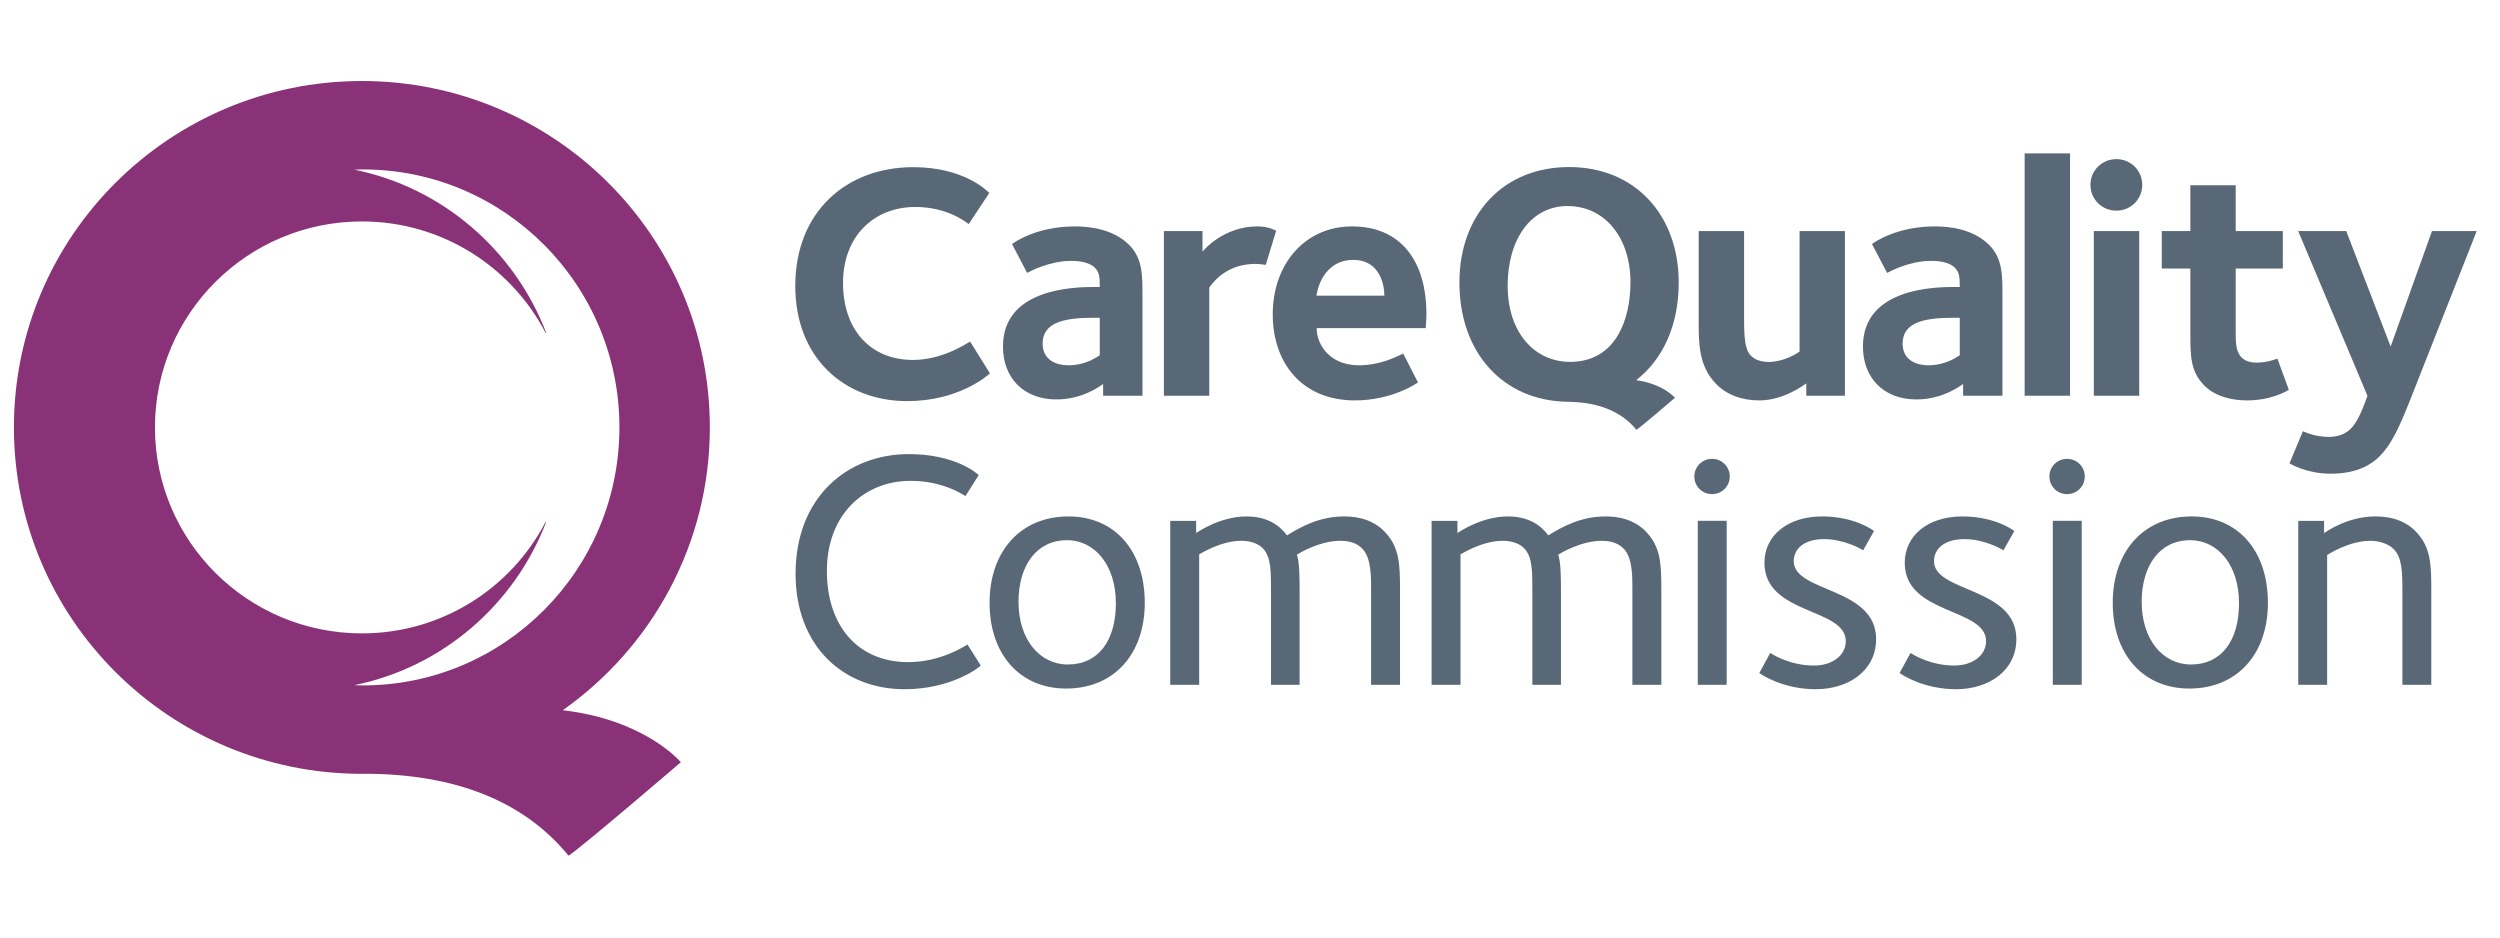 <svg width="128" height="48" viewBox="0 0 128 48" fill="none" xmlns="http://www.w3.org/2000/svg">
<g clip-path="url(#clip0_2019_3879)">
<path d="M54.708 26.441C52.252 26.441 50.666 28.227 50.666 30.864C50.666 33.518 52.234 35.254 54.587 35.254C57.026 35.254 58.612 33.502 58.612 30.864C58.612 28.176 57.062 26.441 54.708 26.441ZM54.673 34.022C53.229 34.022 52.147 32.739 52.147 30.813C52.147 28.922 53.105 27.656 54.621 27.656C56.068 27.656 57.133 28.957 57.133 30.883C57.133 32.791 56.243 34.022 54.673 34.022ZM105.835 23.493C105.329 23.493 104.93 23.893 104.93 24.397C104.93 24.899 105.329 25.299 105.835 25.299C106.339 25.299 106.741 24.899 106.741 24.397C106.741 23.893 106.339 23.493 105.835 23.493ZM46.503 33.901C43.94 33.901 42.336 32.062 42.336 29.235C42.336 26.337 44.254 24.619 46.624 24.619C48.263 24.619 49.291 25.312 49.431 25.4L50.11 24.326C49.971 24.185 48.838 23.25 46.538 23.25C43.332 23.25 40.733 25.504 40.733 29.373C40.733 33.102 43.191 35.288 46.311 35.288C48.665 35.288 50.093 34.213 50.215 34.075L49.536 32.999C49.413 33.069 48.176 33.901 46.503 33.901ZM112.214 26.441C109.757 26.441 108.172 28.227 108.172 30.864C108.172 33.518 109.74 35.254 112.093 35.254C114.532 35.254 116.117 33.502 116.117 30.864C116.117 28.176 114.568 26.441 112.214 26.441ZM112.179 34.022C110.732 34.022 109.654 32.739 109.654 30.813C109.654 28.922 110.611 27.656 112.128 27.656C113.573 27.656 114.638 28.957 114.638 30.883C114.638 32.791 113.748 34.022 112.179 34.022ZM121.626 26.441C120.196 26.441 119.134 27.205 118.993 27.292V26.667H117.671V35.063H119.15V28.42C119.22 28.367 120.283 27.689 121.365 27.689C121.886 27.689 122.321 27.882 122.549 28.106C122.983 28.541 123.003 29.235 123.003 30.292V35.063H124.482V30.189C124.482 28.836 124.448 27.967 123.646 27.169C123.385 26.91 122.792 26.441 121.626 26.441ZM68.822 26.441C67.551 26.441 66.591 26.978 65.895 27.412C65.511 26.892 64.882 26.441 63.821 26.441C62.496 26.441 61.346 27.221 61.242 27.292V26.667H59.916V35.063H61.398V28.384C61.52 28.316 62.529 27.689 63.559 27.689C64.063 27.689 64.431 27.847 64.656 28.072C65.093 28.523 65.076 29.286 65.076 30.413V35.063H66.54V30.362C66.54 29.684 66.54 28.766 66.399 28.401C66.591 28.28 67.602 27.689 68.629 27.689C69.135 27.689 69.52 27.829 69.78 28.125C70.216 28.592 70.2 29.633 70.2 30.154V35.063H71.681V30.189C71.681 28.836 71.646 27.967 70.842 27.169C70.582 26.91 69.988 26.441 68.822 26.441ZM86.926 35.063H88.407V26.666H86.926V35.063ZM87.658 23.493C87.152 23.493 86.75 23.893 86.75 24.397C86.75 24.899 87.152 25.299 87.658 25.299C88.162 25.299 88.563 24.899 88.563 24.397C88.563 23.893 88.162 23.493 87.658 23.493ZM82.201 26.441C80.931 26.441 79.972 26.978 79.274 27.412C78.892 26.892 78.264 26.441 77.202 26.441C75.876 26.441 74.726 27.221 74.621 27.292V26.667H73.297V35.063H74.778V28.384C74.901 28.316 75.912 27.689 76.939 27.689C77.445 27.689 77.812 27.847 78.038 28.072C78.474 28.523 78.457 29.286 78.457 30.413V35.063H79.921V30.362C79.921 29.684 79.921 28.766 79.779 28.401C79.972 28.28 80.983 27.689 82.011 27.689C82.514 27.689 82.899 27.829 83.162 28.125C83.597 28.592 83.578 29.633 83.578 30.154V35.063H85.06V30.189C85.06 28.836 85.025 27.967 84.224 27.169C83.963 26.91 83.371 26.441 82.201 26.441ZM91.839 28.731C91.839 28.106 92.362 27.603 93.389 27.603C94.418 27.603 95.29 28.106 95.394 28.176L95.95 27.187C95.863 27.118 94.923 26.441 93.285 26.441C91.561 26.441 90.339 27.396 90.339 28.817C90.339 31.489 94.504 31.107 94.504 32.825C94.504 33.572 93.791 34.075 92.883 34.075C91.665 34.075 90.811 33.538 90.635 33.433L90.078 34.456C90.183 34.544 91.298 35.288 92.97 35.288C94.628 35.288 96.057 34.352 96.057 32.721C96.057 30.05 91.839 30.345 91.839 28.731ZM105.104 35.063H106.584V26.666H105.104V35.063ZM99.021 28.731C99.021 28.106 99.543 27.603 100.572 27.603C101.599 27.603 102.471 28.106 102.577 28.176L103.133 27.187C103.047 27.118 102.106 26.441 100.468 26.441C98.743 26.441 97.523 27.396 97.523 28.817C97.523 31.489 101.686 31.107 101.686 32.825C101.686 33.572 100.974 34.075 100.067 34.075C98.847 34.075 97.991 33.538 97.818 33.433L97.26 34.456C97.367 34.544 98.48 35.288 100.155 35.288C101.808 35.288 103.237 34.352 103.237 32.721C103.237 30.05 99.021 30.345 99.021 28.731Z" fill="#596876"/>
<path d="M46.451 20.537C49.049 20.537 50.548 19.253 50.686 19.115L49.67 17.487C49.482 17.59 48.258 18.429 46.742 18.429C44.557 18.429 43.163 16.87 43.163 14.488C43.163 12.056 44.78 10.597 46.864 10.597C48.533 10.597 49.464 11.386 49.601 11.471L50.652 9.879C50.531 9.758 49.343 8.559 46.761 8.559C43.335 8.559 40.718 10.838 40.718 14.643C40.718 18.31 43.215 20.537 46.451 20.537ZM51.352 17.743C51.352 19.338 52.401 20.451 54.088 20.451C55.43 20.451 56.325 19.765 56.48 19.663V20.263H58.495V15.207C58.495 14.11 58.514 13.237 57.806 12.534C56.98 11.712 55.758 11.592 55.036 11.592C53.09 11.592 51.936 12.396 51.817 12.499L52.59 13.974C52.712 13.905 53.727 13.357 54.846 13.357C55.483 13.357 55.861 13.511 56.05 13.699C56.291 13.94 56.309 14.18 56.309 14.693H56.067C55.036 14.693 51.352 14.745 51.352 17.743ZM56.308 18.189C56.206 18.241 55.636 18.703 54.69 18.703C54.123 18.703 53.383 18.463 53.383 17.59C53.383 16.527 54.449 16.27 55.948 16.27H56.308V18.189Z" fill="#596876"/>
<path d="M61.914 14.727C62.173 14.351 62.876 13.511 64.289 13.511C64.408 13.511 64.736 13.545 64.806 13.562L65.339 11.813C65.288 11.797 64.978 11.592 64.373 11.592C62.688 11.592 61.639 12.773 61.568 12.893V11.831H59.59V20.263H61.914V14.727ZM69.226 11.592C66.818 11.592 65.164 13.511 65.164 16.099C65.164 18.549 66.629 20.501 69.381 20.501C71.259 20.501 72.549 19.628 72.599 19.577L71.843 18.103C71.481 18.274 70.654 18.703 69.587 18.703C67.9 18.703 67.384 17.418 67.419 16.801H72.996C72.996 16.682 73.032 16.441 73.032 16.082C73.032 13.339 71.703 11.592 69.226 11.592ZM67.401 15.138C67.573 14.092 68.226 13.306 69.278 13.306C70.707 13.306 70.879 14.677 70.879 15.138H67.401ZM90.089 20.501C91.293 20.501 92.345 19.731 92.482 19.628V20.263H94.46V11.831H92.138V18.001C91.999 18.103 91.31 18.532 90.57 18.532C90.021 18.532 89.762 18.327 89.659 18.224C89.349 17.914 89.297 17.368 89.297 16.27V11.831H86.973V16.373C86.973 17.469 86.938 18.737 87.885 19.68C88.436 20.228 89.195 20.501 90.089 20.501ZM100.512 19.662V20.263H102.525V15.207C102.525 14.11 102.543 13.237 101.838 12.534C101.011 11.712 99.79 11.592 99.067 11.592C97.121 11.592 95.967 12.396 95.847 12.499L96.621 13.974C96.743 13.905 97.757 13.356 98.876 13.356C99.514 13.356 99.892 13.511 100.08 13.699C100.322 13.94 100.34 14.179 100.34 14.693H100.098C99.067 14.693 95.383 14.744 95.383 17.742C95.383 19.337 96.432 20.451 98.119 20.451C99.462 20.451 100.356 19.765 100.512 19.662ZM97.414 17.59C97.414 16.527 98.481 16.27 99.978 16.27H100.34V18.189C100.237 18.24 99.668 18.703 98.721 18.703C98.153 18.703 97.414 18.463 97.414 17.59ZM105.986 7.855H103.662V20.263H105.986V7.855ZM108.359 10.785C109.096 10.785 109.683 10.203 109.683 9.466C109.683 8.73 109.096 8.147 108.359 8.147C107.618 8.147 107.031 8.73 107.031 9.466C107.031 10.203 107.618 10.785 108.359 10.785ZM109.528 11.831H107.204V20.263H109.528V11.831ZM115.537 18.565C114.52 18.565 114.468 17.795 114.468 17.127V13.75H116.88V11.831H114.468V9.484H112.147V11.831H110.683V13.75H112.147V17.041C112.147 18.224 112.147 19.028 112.87 19.748C113.436 20.314 114.297 20.501 115.054 20.501C116.31 20.501 117.12 20.005 117.186 19.954L116.603 18.361C116.449 18.412 116.069 18.565 115.537 18.565ZM119.216 22.369C118.544 22.369 118.03 22.13 117.909 22.079L117.221 23.723C117.289 23.758 118.098 24.254 119.338 24.254C120.732 24.254 121.453 23.741 121.816 23.381C122.417 22.782 122.797 22.011 123.451 20.348L126.807 11.831H124.518L122.401 17.742L120.128 11.831H117.667L121.213 20.263C121.075 20.639 120.782 21.53 120.37 21.941C120.094 22.215 119.733 22.369 119.216 22.369ZM85.95 14.469C85.95 11.032 83.739 8.553 80.335 8.553C77.001 8.553 74.722 10.944 74.722 14.469C74.722 18.057 76.951 20.514 80.24 20.57C80.24 20.57 80.37 20.574 80.381 20.574C81.978 20.611 83.082 21.143 83.787 22.009C84.026 21.852 85.758 20.367 85.758 20.367C85.758 20.367 85.159 19.652 83.77 19.466C85.124 18.419 85.95 16.681 85.95 14.469ZM80.387 18.527C78.573 18.527 77.192 17.033 77.192 14.625C77.192 12.234 78.4 10.549 80.25 10.549C82.183 10.549 83.48 12.182 83.48 14.452C83.48 16.293 82.773 18.527 80.387 18.527Z" fill="#596876"/>
<path d="M28.812 36.364C33.368 33.15 36.344 27.865 36.344 21.883C36.344 12.088 28.368 4.148 18.53 4.148C8.689 4.148 0.713 12.088 0.713 21.883C0.713 31.68 8.689 39.62 18.53 39.62H19.036C23.775 39.7 27.031 41.266 29.111 43.813C29.81 43.354 34.859 39.026 34.859 39.026C34.859 39.026 33.051 36.852 28.812 36.364ZM18.136 35.081C22.653 34.165 26.342 30.96 27.965 26.724C27.956 26.719 27.944 26.721 27.932 26.729C26.169 30.115 22.624 32.429 18.53 32.429C12.677 32.429 7.934 27.707 7.934 21.883C7.934 16.059 12.677 11.338 18.53 11.338C22.624 11.338 26.171 13.654 27.933 17.04C27.944 17.05 27.956 17.053 27.965 17.042C26.342 12.806 22.652 9.602 18.136 8.685C18.284 8.68 18.43 8.675 18.579 8.675C25.834 8.675 31.714 14.588 31.714 21.883C31.714 29.178 25.834 35.093 18.579 35.093C18.43 35.093 18.284 35.086 18.136 35.081Z" fill="#893277"/>
</g>
<defs>
<clipPath id="clip0_2019_3879">
<rect width="126.788" height="46.959" fill="white" transform="translate(0.366 0.479)"/>
</clipPath>
</defs>
</svg>
